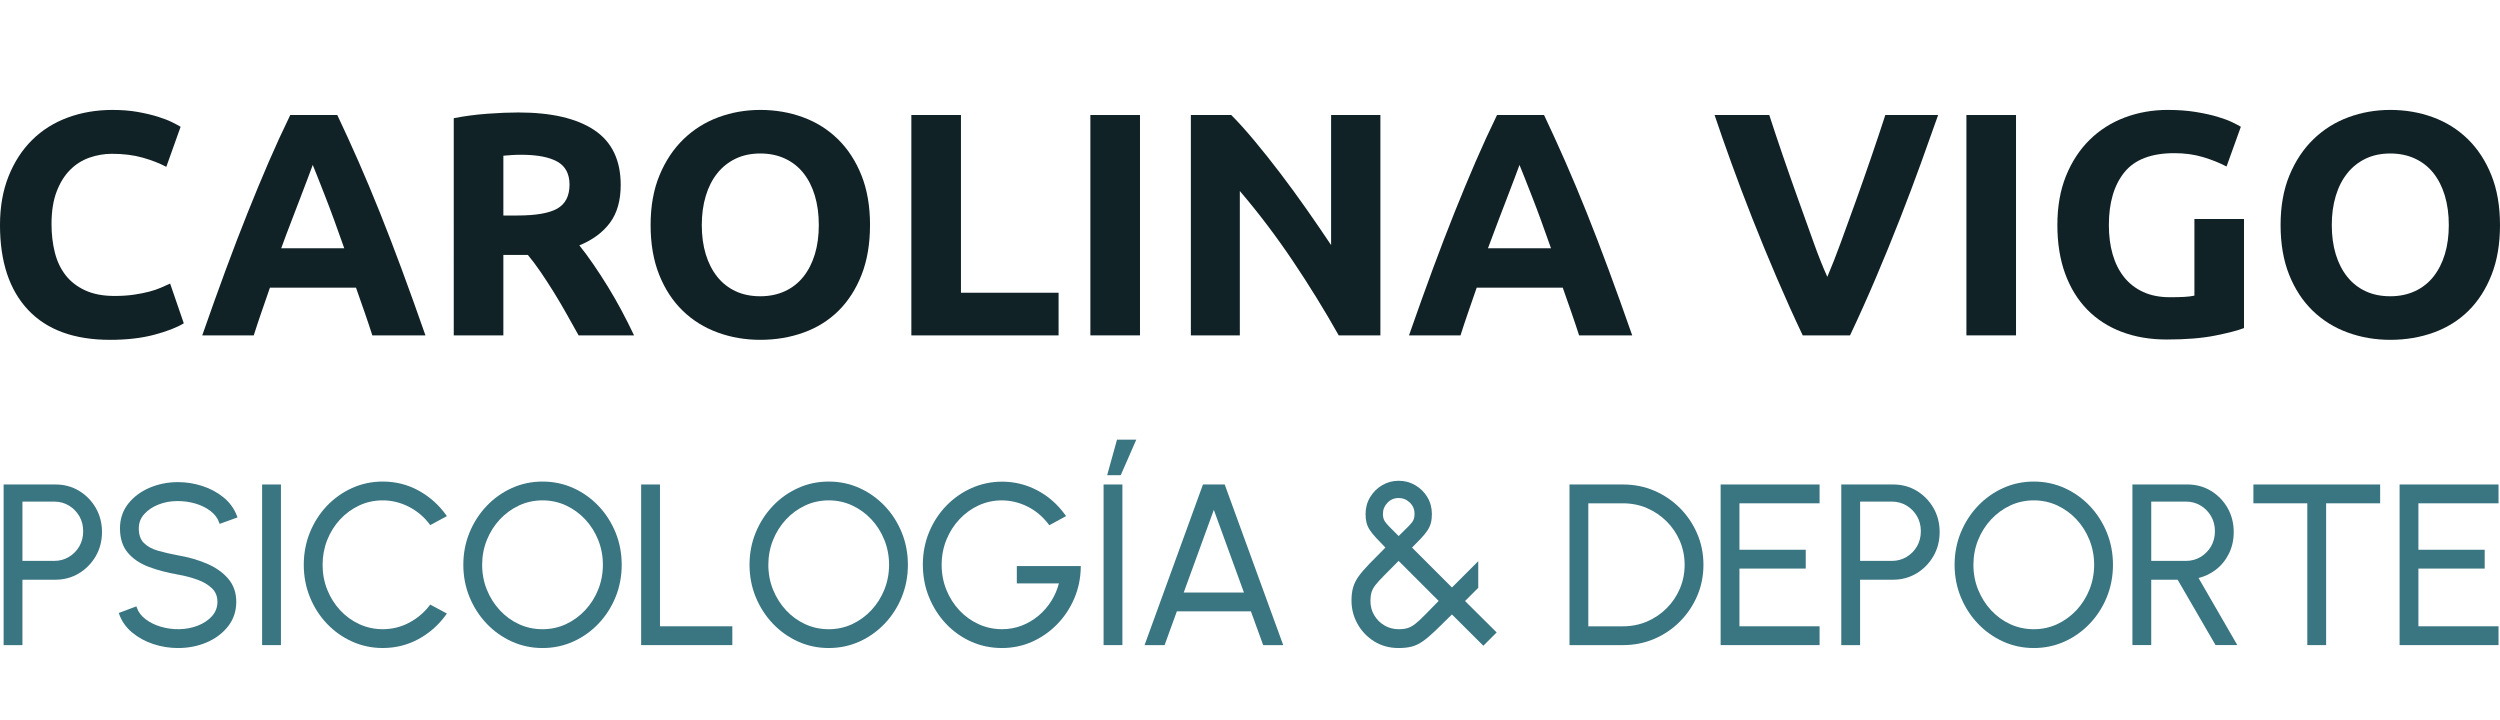 <?xml version="1.0" encoding="UTF-8"?><svg id="Capa_2" xmlns="http://www.w3.org/2000/svg" width="285.493" height="82.182" viewBox="0 0 285.493 82.182"><defs><style>.cls-1{fill:none;}.cls-1,.cls-2,.cls-3{stroke-width:0px;}.cls-2{fill:#3a7582;}.cls-3{fill:#112226;}</style></defs><g id="Capa_1-2"><g id="Logo_con_frase"><path class="cls-3" d="m12.564,38.808c-4.091,0-7.208-1.138-9.351-3.413-2.142-2.275-3.214-5.507-3.214-9.696,0-2.081.327-3.94.981-5.574.654-1.634,1.549-3.014,2.687-4.14,1.137-1.125,2.493-1.979,4.067-2.56,1.573-.581,3.28-.872,5.12-.872,1.065,0,2.033.079,2.905.236.872.158,1.634.34,2.288.545.654.206,1.198.417,1.634.635.436.218.75.388.944.509l-1.634,4.575c-.775-.411-1.676-.762-2.705-1.053-1.029-.291-2.197-.436-3.504-.436-.872,0-1.725.145-2.56.436s-1.574.757-2.215,1.398c-.642.642-1.156,1.471-1.543,2.488-.387,1.016-.581,2.251-.581,3.704,0,1.162.127,2.245.381,3.25.254,1.005.666,1.87,1.235,2.596.569.727,1.313,1.302,2.233,1.725.92.424,2.034.636,3.341.636.823,0,1.562-.048,2.215-.145.654-.096,1.234-.212,1.743-.345.508-.133.956-.284,1.343-.454.387-.169.738-.327,1.053-.472l1.561,4.54c-.799.484-1.925.92-3.377,1.307s-3.135.581-5.048.581Z"/><path class="cls-3" d="m42.52,38.299c-.28-.875-.581-1.772-.903-2.694-.322-.921-.643-1.839-.963-2.753h-9.829c-.318.918-.636,1.838-.955,2.76-.319.923-.617,1.819-.892,2.687h-5.883c.947-2.711,1.845-5.217,2.695-7.517.85-2.299,1.681-4.466,2.495-6.5.814-2.034,1.615-3.964,2.404-5.792.789-1.828,1.609-3.613,2.459-5.356h5.37c.827,1.743,1.641,3.529,2.444,5.356.802,1.828,1.611,3.758,2.426,5.792.815,2.034,1.648,4.201,2.499,6.5.851,2.301,1.751,4.806,2.699,7.517h-6.067Zm-6.806-19.464c-.127.366-.312.863-.555,1.492s-.52,1.356-.831,2.18c-.311.824-.658,1.732-1.043,2.723s-.774,2.031-1.171,3.119h7.197c-.385-1.091-.758-2.134-1.119-3.128-.361-.994-.704-1.903-1.028-2.728-.325-.824-.61-1.551-.855-2.18-.245-.628-.443-1.121-.593-1.478Z"/><path class="cls-3" d="m59.19,12.843c3.776,0,6.669.672,8.679,2.016,2.009,1.343,3.014,3.432,3.014,6.264,0,1.768-.406,3.202-1.217,4.304s-1.979,1.967-3.504,2.596c.508.63,1.041,1.35,1.598,2.161.556.811,1.107,1.659,1.652,2.542.545.884,1.071,1.804,1.58,2.76s.981,1.894,1.416,2.814h-6.333c-.462-.823-.93-1.658-1.404-2.506-.474-.847-.96-1.67-1.458-2.469-.498-.799-.991-1.555-1.477-2.27-.486-.713-.972-1.362-1.458-1.943h-2.796v9.188h-5.665V13.497c1.234-.242,2.511-.411,3.831-.509,1.319-.096,2.499-.145,3.541-.145Zm.327,4.83c-.412,0-.781.013-1.107.036-.327.024-.635.049-.926.073v6.827h1.598c2.13,0,3.655-.266,4.576-.799.92-.532,1.38-1.441,1.38-2.724,0-1.234-.466-2.112-1.398-2.632-.932-.52-2.306-.781-4.122-.781Z"/><path class="cls-3" d="m99.353,25.698c0,2.155-.321,4.049-.962,5.683-.642,1.634-1.52,3.002-2.632,4.104-1.114,1.102-2.439,1.93-3.977,2.487-1.538.557-3.19.836-4.957.836-1.719,0-3.341-.279-4.866-.836s-2.857-1.385-3.994-2.487c-1.138-1.102-2.034-2.47-2.687-4.104-.654-1.634-.981-3.528-.981-5.683s.339-4.049,1.017-5.683c.677-1.634,1.591-3.008,2.741-4.122,1.15-1.113,2.482-1.948,3.995-2.505,1.513-.557,3.105-.836,4.775-.836,1.719,0,3.341.279,4.866.836,1.525.557,2.856,1.392,3.995,2.505,1.137,1.114,2.033,2.488,2.687,4.122.654,1.634.981,3.529.981,5.683Zm-19.21,0c0,1.235.151,2.349.454,3.341.303.993.738,1.846,1.307,2.56.568.714,1.265,1.265,2.088,1.652.823.388,1.767.581,2.833.581,1.041,0,1.979-.194,2.814-.581.835-.387,1.537-.938,2.106-1.652.569-.714,1.004-1.567,1.307-2.56.302-.992.454-2.106.454-3.341s-.152-2.354-.454-3.359c-.303-1.004-.739-1.864-1.307-2.578-.569-.714-1.271-1.265-2.106-1.652-.835-.387-1.774-.581-2.814-.581-1.065,0-2.01.2-2.833.599s-1.52.956-2.088,1.67c-.569.714-1.005,1.574-1.307,2.578-.303,1.005-.454,2.113-.454,3.323Z"/><path class="cls-3" d="m120.887,33.433v4.866h-16.813V13.134h5.665v20.299h11.148Z"/><path class="cls-3" d="m124.518,13.134h5.665v25.165h-5.665V13.134Z"/><path class="cls-3" d="m152.878,38.299c-1.622-2.88-3.377-5.725-5.265-8.534-1.889-2.808-3.898-5.459-6.028-7.952v16.486h-5.592V13.134h4.612c.799.799,1.682,1.779,2.651,2.941.968,1.162,1.955,2.403,2.959,3.722,1.005,1.32,2.003,2.687,2.996,4.104.993,1.416,1.925,2.778,2.797,4.085v-14.852h5.629v25.165h-4.758Z"/><path class="cls-3" d="m180.328,38.299c-.28-.875-.581-1.772-.903-2.694-.322-.921-.643-1.839-.963-2.753h-9.828c-.318.918-.637,1.838-.956,2.76-.319.923-.617,1.819-.892,2.687h-5.882c.947-2.711,1.845-5.217,2.695-7.517.85-2.299,1.681-4.466,2.495-6.5.813-2.034,1.615-3.964,2.404-5.792s1.609-3.613,2.459-5.356h5.37c.826,1.743,1.642,3.529,2.444,5.356.802,1.828,1.611,3.758,2.426,5.792.815,2.034,1.647,4.201,2.498,6.5.852,2.301,1.751,4.806,2.7,7.517h-6.068Zm-6.806-19.464c-.126.366-.312.863-.555,1.492s-.52,1.356-.831,2.18-.659,1.732-1.043,2.723c-.384.991-.774,2.031-1.171,3.119h7.197c-.386-1.091-.758-2.134-1.119-3.128-.36-.994-.704-1.903-1.028-2.728-.326-.824-.61-1.551-.855-2.18-.245-.628-.443-1.121-.594-1.478Z"/><path class="cls-3" d="m205.864,38.299c-1.002-2.113-1.99-4.307-2.964-6.58s-1.9-4.522-2.777-6.748c-.877-2.224-1.682-4.355-2.418-6.39-.736-2.034-1.371-3.85-1.905-5.447h6.246c.471,1.457.995,3.026,1.571,4.705.576,1.68,1.165,3.355,1.763,5.022.598,1.669,1.171,3.267,1.719,4.796.548,1.529,1.073,2.848,1.575,3.96.473-1.105.99-2.421,1.55-3.949.56-1.528,1.14-3.126,1.738-4.795.599-1.668,1.185-3.343,1.761-5.023.577-1.679,1.102-3.251,1.575-4.716h6.031c-.564,1.605-1.213,3.423-1.946,5.453s-1.536,4.16-2.407,6.386c-.872,2.228-1.791,4.48-2.759,6.755-.968,2.276-1.951,4.466-2.949,6.571h-5.402Z"/><path class="cls-3" d="m224.559,13.134h5.665v25.165h-5.665V13.134Z"/><path class="cls-3" d="m248.308,17.491c-2.639,0-4.545.733-5.72,2.197-1.174,1.465-1.761,3.468-1.761,6.01,0,1.235.145,2.355.436,3.359.291,1.005.727,1.87,1.307,2.597.581.726,1.308,1.289,2.179,1.689.872.4,1.888.599,3.05.599.629,0,1.168-.012,1.616-.036s.841-.073,1.181-.145v-8.752h5.664v12.455c-.678.267-1.768.551-3.268.854-1.501.303-3.353.454-5.555.454-1.888,0-3.601-.291-5.138-.872-1.538-.581-2.851-1.428-3.94-2.542s-1.931-2.482-2.524-4.104c-.593-1.622-.889-3.474-.889-5.556,0-2.106.327-3.97.98-5.592.654-1.622,1.55-2.996,2.688-4.122,1.137-1.125,2.475-1.979,4.012-2.56,1.538-.581,3.178-.872,4.92-.872,1.186,0,2.257.079,3.214.236.956.158,1.779.34,2.469.545.69.206,1.259.417,1.707.635s.768.388.963.509l-1.634,4.539c-.775-.411-1.665-.768-2.669-1.071-1.005-.303-2.101-.454-3.286-.454Z"/><path class="cls-3" d="m285.493,25.698c0,2.155-.321,4.049-.962,5.683-.642,1.634-1.52,3.002-2.633,4.104s-2.439,1.93-3.976,2.487c-1.538.557-3.19.836-4.957.836-1.719,0-3.341-.279-4.867-.836-1.525-.557-2.857-1.385-3.994-2.487-1.138-1.102-2.034-2.47-2.688-4.104-.653-1.634-.98-3.528-.98-5.683s.339-4.049,1.016-5.683,1.591-3.008,2.742-4.122c1.149-1.113,2.481-1.948,3.994-2.505s3.105-.836,4.776-.836c1.719,0,3.341.279,4.866.836s2.856,1.392,3.994,2.505c1.138,1.114,2.034,2.488,2.688,4.122.653,1.634.98,3.529.98,5.683Zm-19.21,0c0,1.235.152,2.349.454,3.341.303.993.738,1.846,1.307,2.56s1.265,1.265,2.088,1.652c.823.388,1.767.581,2.833.581,1.04,0,1.978-.194,2.814-.581.835-.387,1.537-.938,2.106-1.652.568-.714,1.004-1.567,1.307-2.56.303-.992.454-2.106.454-3.341s-.152-2.354-.454-3.359c-.303-1.004-.739-1.864-1.307-2.578-.569-.714-1.271-1.265-2.106-1.652-.836-.387-1.774-.581-2.814-.581-1.066,0-2.01.2-2.833.599s-1.52.956-2.088,1.67-1.005,1.574-1.307,2.578c-.303,1.005-.454,2.113-.454,3.323Z"/><path class="cls-2" d="m9.032,56.052c-.796-.481-1.7-.726-2.687-.726H.414v18.343h2.148v-7.468h3.784c.962,0,1.855-.241,2.653-.717.798-.479,1.446-1.136,1.925-1.952.48-.82.724-1.754.724-2.775,0-1.012-.239-1.938-.71-2.755-.471-.812-1.111-1.468-1.905-1.95Zm-6.47,1.23h3.642c.601,0,1.156.15,1.652.445.5.296.903.703,1.199,1.21.295.505.445,1.087.445,1.729s-.15,1.227-.445,1.732c-.294.505-.698.911-1.198,1.209-.498.295-1.053.444-1.652.444h-3.642v-6.771Z"/><path class="cls-2" d="m18.112,57.612c.662-.261,1.385-.393,2.152-.393.714,0,1.415.094,2.084.295.642.191,1.213.477,1.698.846.471.357.799.795.976,1.299l.058.167,2.042-.737-.062-.166c-.31-.83-.823-1.542-1.525-2.116-.69-.565-1.502-1.004-2.415-1.304-.906-.296-1.846-.446-2.792-.446-1.153,0-2.246.217-3.249.644-1.002.429-1.823,1.044-2.44,1.826-.622.791-.937,1.736-.937,2.81,0,1.143.299,2.077.889,2.777.582.693,1.383,1.236,2.379,1.614.97.367,2.09.664,3.328.883.769.134,1.514.327,2.215.576.688.243,1.257.578,1.691.996.422.405.627.911.627,1.545,0,.621-.206,1.168-.61,1.624-.416.47-.973.841-1.655,1.104-1.274.492-2.818.534-4.25.099-.65-.198-1.224-.484-1.705-.853-.471-.356-.799-.79-.975-1.287l-.06-.168-2.012.753.058.162c.283.796.776,1.491,1.466,2.067.678.566,1.487,1.01,2.403,1.317.913.305,1.867.459,2.837.459,1.171,0,2.273-.217,3.276-.644,1.004-.431,1.825-1.048,2.44-1.834.622-.795.938-1.737.938-2.8,0-1.049-.317-1.946-.943-2.667-.613-.705-1.434-1.279-2.442-1.705-1-.42-2.089-.732-3.237-.929-.876-.162-1.67-.347-2.36-.548-.669-.195-1.204-.494-1.588-.889-.372-.378-.561-.935-.561-1.654,0-.621.2-1.149.612-1.614.418-.471.973-.844,1.648-1.109Z"/><rect class="cls-2" x="29.933" y="55.326" width="2.149" height="18.343"/><path class="cls-2" d="m38.834,59.322c.625-.675,1.361-1.213,2.188-1.599.824-.386,1.727-.582,2.683-.582,1.037,0,2.041.246,2.985.731.945.488,1.736,1.152,2.35,1.974l.09.121,1.902-1.027-.116-.162c-.818-1.138-1.862-2.062-3.104-2.749-1.246-.688-2.628-1.036-4.107-1.036-1.24,0-2.419.249-3.503.741-1.085.489-2.053,1.177-2.876,2.043-.821.865-1.473,1.885-1.938,3.031-.464,1.146-.7,2.387-.7,3.688s.235,2.543.7,3.69c.466,1.148,1.118,2.168,1.938,3.029.818.863,1.786,1.552,2.876,2.045,1.09.493,2.27.742,3.503.742,1.48,0,2.862-.347,4.106-1.032,1.242-.681,2.286-1.604,3.104-2.744l.116-.161-1.901-1.024-.09.119c-.606.797-1.385,1.452-2.314,1.948-.925.494-1.942.745-3.021.745-.936,0-1.83-.191-2.658-.569-.829-.379-1.567-.912-2.193-1.586-.629-.676-1.128-1.466-1.482-2.35-.354-.881-.534-1.84-.534-2.853,0-.992.178-1.943.527-2.826.351-.884.846-1.674,1.47-2.349Z"/><path class="cls-2" d="m68.353,57.783c-.829-.87-1.798-1.56-2.882-2.049-1.085-.492-2.269-.741-3.517-.741-1.239,0-2.418.249-3.503.741-1.084.489-2.054,1.179-2.882,2.05-.827.869-1.482,1.889-1.95,3.03-.47,1.141-.708,2.38-.708,3.683s.238,2.542.708,3.686c.47,1.145,1.126,2.164,1.95,3.028.822.867,1.792,1.558,2.882,2.051,1.091.493,2.27.742,3.503.742,1.242,0,2.425-.249,3.517-.742,1.089-.493,2.059-1.184,2.882-2.051.824-.866,1.478-1.885,1.944-3.029.464-1.144.7-2.383.7-3.685s-.235-2.541-.7-3.682c-.463-1.141-1.118-2.161-1.944-3.032Zm.495,6.714c0,.991-.18,1.943-.534,2.828-.354.883-.853,1.673-1.482,2.35-.629.673-1.368,1.211-2.195,1.599-.828.386-1.73.581-2.683.581-.945,0-1.844-.191-2.671-.569-.83-.379-1.568-.913-2.194-1.586-.629-.676-1.13-1.466-1.488-2.351-.358-.881-.541-1.84-.541-2.852,0-.993.18-1.943.535-2.825.354-.884.853-1.674,1.482-2.35.627-.674,1.366-1.212,2.195-1.599.825-.386,1.727-.582,2.683-.582.947,0,1.846.193,2.67.574.829.385,1.568.919,2.196,1.589.627.667,1.128,1.457,1.488,2.349.358.887.54,1.844.54,2.844Z"/><polygon class="cls-2" points="75.366 55.326 73.218 55.326 73.218 73.669 83.63 73.669 83.63 71.521 75.366 71.521 75.366 55.326"/><path class="cls-2" d="m101.035,57.784c-.828-.871-1.798-1.561-2.882-2.05-1.085-.492-2.268-.741-3.516-.741-1.24,0-2.419.249-3.503.741-1.084.489-2.054,1.179-2.882,2.05-.826.869-1.482,1.889-1.95,3.03-.47,1.14-.708,2.379-.708,3.683s.238,2.543.708,3.686c.47,1.145,1.126,2.164,1.95,3.028.823.867,1.792,1.558,2.882,2.051,1.09.493,2.27.742,3.503.742,1.242,0,2.425-.249,3.516-.742,1.09-.493,2.059-1.184,2.882-2.05.824-.867,1.478-1.886,1.944-3.03.464-1.144.7-2.383.7-3.685s-.235-2.541-.7-3.682c-.463-1.141-1.117-2.161-1.944-3.031Zm.495,6.713c0,.992-.18,1.944-.534,2.828-.354.883-.853,1.673-1.482,2.35-.63.673-1.368,1.211-2.194,1.599-.829.386-1.731.581-2.683.581-.945,0-1.844-.191-2.672-.569-.83-.379-1.567-.913-2.193-1.586-.629-.675-1.13-1.466-1.489-2.351-.358-.881-.541-1.84-.541-2.852,0-.992.18-1.942.535-2.825.354-.885.853-1.675,1.482-2.35.628-.674,1.366-1.212,2.195-1.599.824-.386,1.727-.582,2.683-.582.947,0,1.845.193,2.669.574.829.384,1.568.919,2.196,1.589.627.667,1.128,1.458,1.488,2.349.358.887.54,1.844.54,2.844Z"/><path class="cls-2" d="m116.117,66.626h4.808c-.185.693-.464,1.347-.83,1.944-.404.657-.904,1.239-1.486,1.731-.587.492-1.238.878-1.937,1.146-.701.27-1.452.406-2.231.406-.945,0-1.846-.191-2.678-.569-.833-.379-1.573-.91-2.2-1.58-.629-.671-1.13-1.459-1.488-2.343-.358-.883-.541-1.842-.541-2.853,0-1.018.182-1.98.541-2.863.358-.886.861-1.676,1.495-2.349.631-.675,1.372-1.208,2.201-1.588,1.69-.773,3.73-.775,5.555.134.933.463,1.745,1.142,2.413,2.018l.091.119,1.914-1.041-.117-.161c-.868-1.197-1.941-2.136-3.19-2.789-1.247-.652-2.591-.983-3.995-.983-1.216,0-2.384.243-3.47.722-1.083.479-2.056,1.154-2.889,2.011-.834.855-1.499,1.87-1.976,3.017-.478,1.147-.72,2.402-.72,3.729,0,1.302.233,2.542.693,3.685.46,1.141,1.107,2.161,1.924,3.034.814.872,1.782,1.564,2.877,2.059,1.095.493,2.284.742,3.535.742,1.217,0,2.376-.241,3.445-.716,1.062-.473,2.018-1.139,2.843-1.979.82-.836,1.478-1.82,1.957-2.925.479-1.105.734-2.304.759-3.561l.004-.179h-7.306v1.981Z"/><polygon class="cls-2" points="126.434 54.264 127.986 54.264 129.759 50.211 127.559 50.211 126.434 54.264"/><rect class="cls-2" x="126.026" y="55.326" width="2.149" height="18.343"/><path class="cls-2" d="m137.375,55.326l-6.669,18.343h2.288l1.4-3.855h8.456l1.401,3.855h2.288l-6.682-18.343h-2.481Zm4.679,12.339h-6.877l3.439-9.441,3.438,9.441Z"/><path class="cls-2" d="m168.812,67.128v-3.041l-3.002,3.004-4.56-4.56c.402-.402.74-.749,1.017-1.042.305-.321.554-.626.739-.905.186-.281.319-.573.396-.867.077-.292.115-.634.115-1.016,0-.705-.173-1.351-.513-1.92-.339-.567-.8-1.026-1.372-1.366-.575-.34-1.218-.512-1.914-.512-.673,0-1.304.17-1.875.504-.572.336-1.036.796-1.379,1.367-.345.573-.52,1.222-.52,1.927,0,.371.036.704.108.988.073.288.202.574.383.85.176.269.416.564.732.905.278.296.627.659,1.044,1.086-.742.743-1.358,1.368-1.846,1.871-.517.536-.927,1.014-1.219,1.421-.297.419-.509.849-.629,1.275-.12.423-.18.927-.18,1.499,0,.935.23,1.824.684,2.644.455.82,1.093,1.492,1.897,1.996.81.51,1.751.768,2.799.768.573,0,1.079-.056,1.503-.167.426-.112.854-.318,1.271-.611.41-.288.89-.693,1.426-1.205.51-.485,1.146-1.107,1.891-1.853l3.586,3.573,1.52-1.52-3.611-3.585,1.508-1.509Zm-10.885-8.452c0-.487.171-.902.521-1.267.351-.361.766-.537,1.27-.537.489,0,.905.169,1.274.517.365.346.542.767.542,1.287,0,.298-.046.542-.136.727-.094.191-.277.424-.544.691-.261.261-.64.636-1.134,1.123-.464-.472-.826-.836-1.086-1.095-.274-.276-.458-.509-.561-.711-.097-.19-.147-.438-.147-.735Zm6.364,9.947c-.639.647-1.163,1.182-1.569,1.601-.43.442-.8.785-1.1,1.018-.294.23-.584.392-.864.479-.284.089-.634.134-1.04.134-.582,0-1.124-.144-1.608-.426-.494-.289-.877-.669-1.172-1.16-.29-.484-.438-1.033-.438-1.632,0-.393.043-.732.127-1.01.083-.274.24-.558.465-.843.231-.295.563-.657,1.014-1.108.419-.421.957-.962,1.612-1.625l4.572,4.572Z"/><path class="cls-2" d="m191.843,58.02c-.833-.837-1.815-1.503-2.921-1.979-1.104-.474-2.304-.714-3.564-.714h-6.125v18.343h6.125c1.259,0,2.458-.24,3.564-.715,1.105-.474,2.088-1.139,2.921-1.979.836-.84,1.499-1.822,1.971-2.92.475-1.102.715-2.299.715-3.559s-.24-2.457-.715-3.559c-.475-1.101-1.138-2.083-1.971-2.919Zm.537,6.478c0,.967-.184,1.884-.544,2.728-.364.848-.873,1.601-1.512,2.238-.638.639-1.392,1.147-2.239,1.513-.845.361-1.762.545-2.727.545h-3.976v-14.044h3.976c.967,0,1.882.184,2.719.545.84.36,1.594.869,2.24,1.511.646.643,1.157,1.396,1.518,2.238.361.846.545,1.763.545,2.727Z"/><polygon class="cls-2" points="196.491 73.669 207.791 73.669 207.791 71.521 198.64 71.521 198.64 64.93 206.21 64.93 206.21 62.781 198.64 62.781 198.64 57.477 207.791 57.477 207.791 55.326 196.491 55.326 196.491 73.669"/><path class="cls-2" d="m218.888,56.052c-.796-.481-1.7-.726-2.687-.726h-5.932v18.343h2.148v-7.468h3.784c.962,0,1.855-.241,2.653-.717.798-.479,1.446-1.136,1.925-1.952.48-.82.724-1.754.724-2.775,0-1.012-.239-1.938-.71-2.755-.471-.812-1.111-1.468-1.905-1.95Zm-6.47,1.23h3.642c.601,0,1.156.15,1.652.445.5.296.903.703,1.199,1.21.295.505.445,1.087.445,1.729s-.15,1.227-.445,1.732c-.294.505-.698.911-1.198,1.209-.498.295-1.053.444-1.652.444h-3.642v-6.771Z"/><path class="cls-2" d="m238.651,57.783c-.829-.87-1.798-1.56-2.882-2.049-1.085-.492-2.269-.741-3.517-.741-1.239,0-2.418.249-3.503.741-1.084.489-2.054,1.179-2.882,2.05-.827.869-1.482,1.889-1.95,3.03-.47,1.141-.708,2.38-.708,3.683s.238,2.542.708,3.686c.47,1.145,1.126,2.164,1.95,3.028.822.867,1.792,1.558,2.882,2.051,1.091.493,2.27.742,3.503.742,1.242,0,2.425-.249,3.517-.742,1.089-.493,2.059-1.184,2.882-2.051.824-.866,1.478-1.885,1.944-3.029.464-1.144.7-2.383.7-3.685s-.235-2.541-.7-3.682c-.463-1.141-1.118-2.161-1.944-3.032Zm.495,6.714c0,.991-.18,1.943-.534,2.828-.354.883-.853,1.673-1.482,2.35-.629.673-1.368,1.211-2.195,1.599-.828.386-1.73.581-2.683.581-.945,0-1.844-.191-2.671-.569-.83-.379-1.568-.913-2.194-1.586-.629-.676-1.13-1.466-1.488-2.351-.358-.881-.541-1.84-.541-2.852,0-.993.18-1.943.535-2.825.354-.884.853-1.674,1.482-2.35.627-.674,1.366-1.212,2.195-1.599.825-.386,1.727-.582,2.683-.582.947,0,1.846.193,2.67.574.829.385,1.568.919,2.196,1.589.627.667,1.128,1.457,1.488,2.349.358.887.54,1.844.54,2.844Z"/><path class="cls-2" d="m253.005,65.087c.64-.484,1.152-1.106,1.522-1.849.371-.739.558-1.574.558-2.481,0-1.011-.237-1.938-.704-2.754-.469-.813-1.107-1.47-1.899-1.951-.796-.481-1.7-.726-2.687-.726h-6.279v18.343h2.148v-7.468h3.015l4.28,7.381.051.087h2.485l-4.427-7.664c.712-.173,1.362-.481,1.936-.918Zm-.514-2.688c-.295.505-.698.912-1.197,1.209-.499.295-1.055.444-1.652.444h-3.977v-6.771h3.977c.6,0,1.155.15,1.652.445.499.296.902.703,1.198,1.21.295.506.446,1.088.446,1.729s-.15,1.226-.446,1.732Z"/><polygon class="cls-2" points="257.332 57.477 263.488 57.477 263.488 73.669 265.636 73.669 265.636 57.477 271.806 57.477 271.806 55.326 257.332 55.326 257.332 57.477"/><polygon class="cls-2" points="285.325 57.477 285.325 55.326 274.027 55.326 274.027 73.669 285.325 73.669 285.325 71.521 276.175 71.521 276.175 64.93 283.745 64.93 283.745 62.781 276.175 62.781 276.175 57.477 285.325 57.477"/><rect class="cls-1" width="285.493" height="82.182"/></g></g></svg>